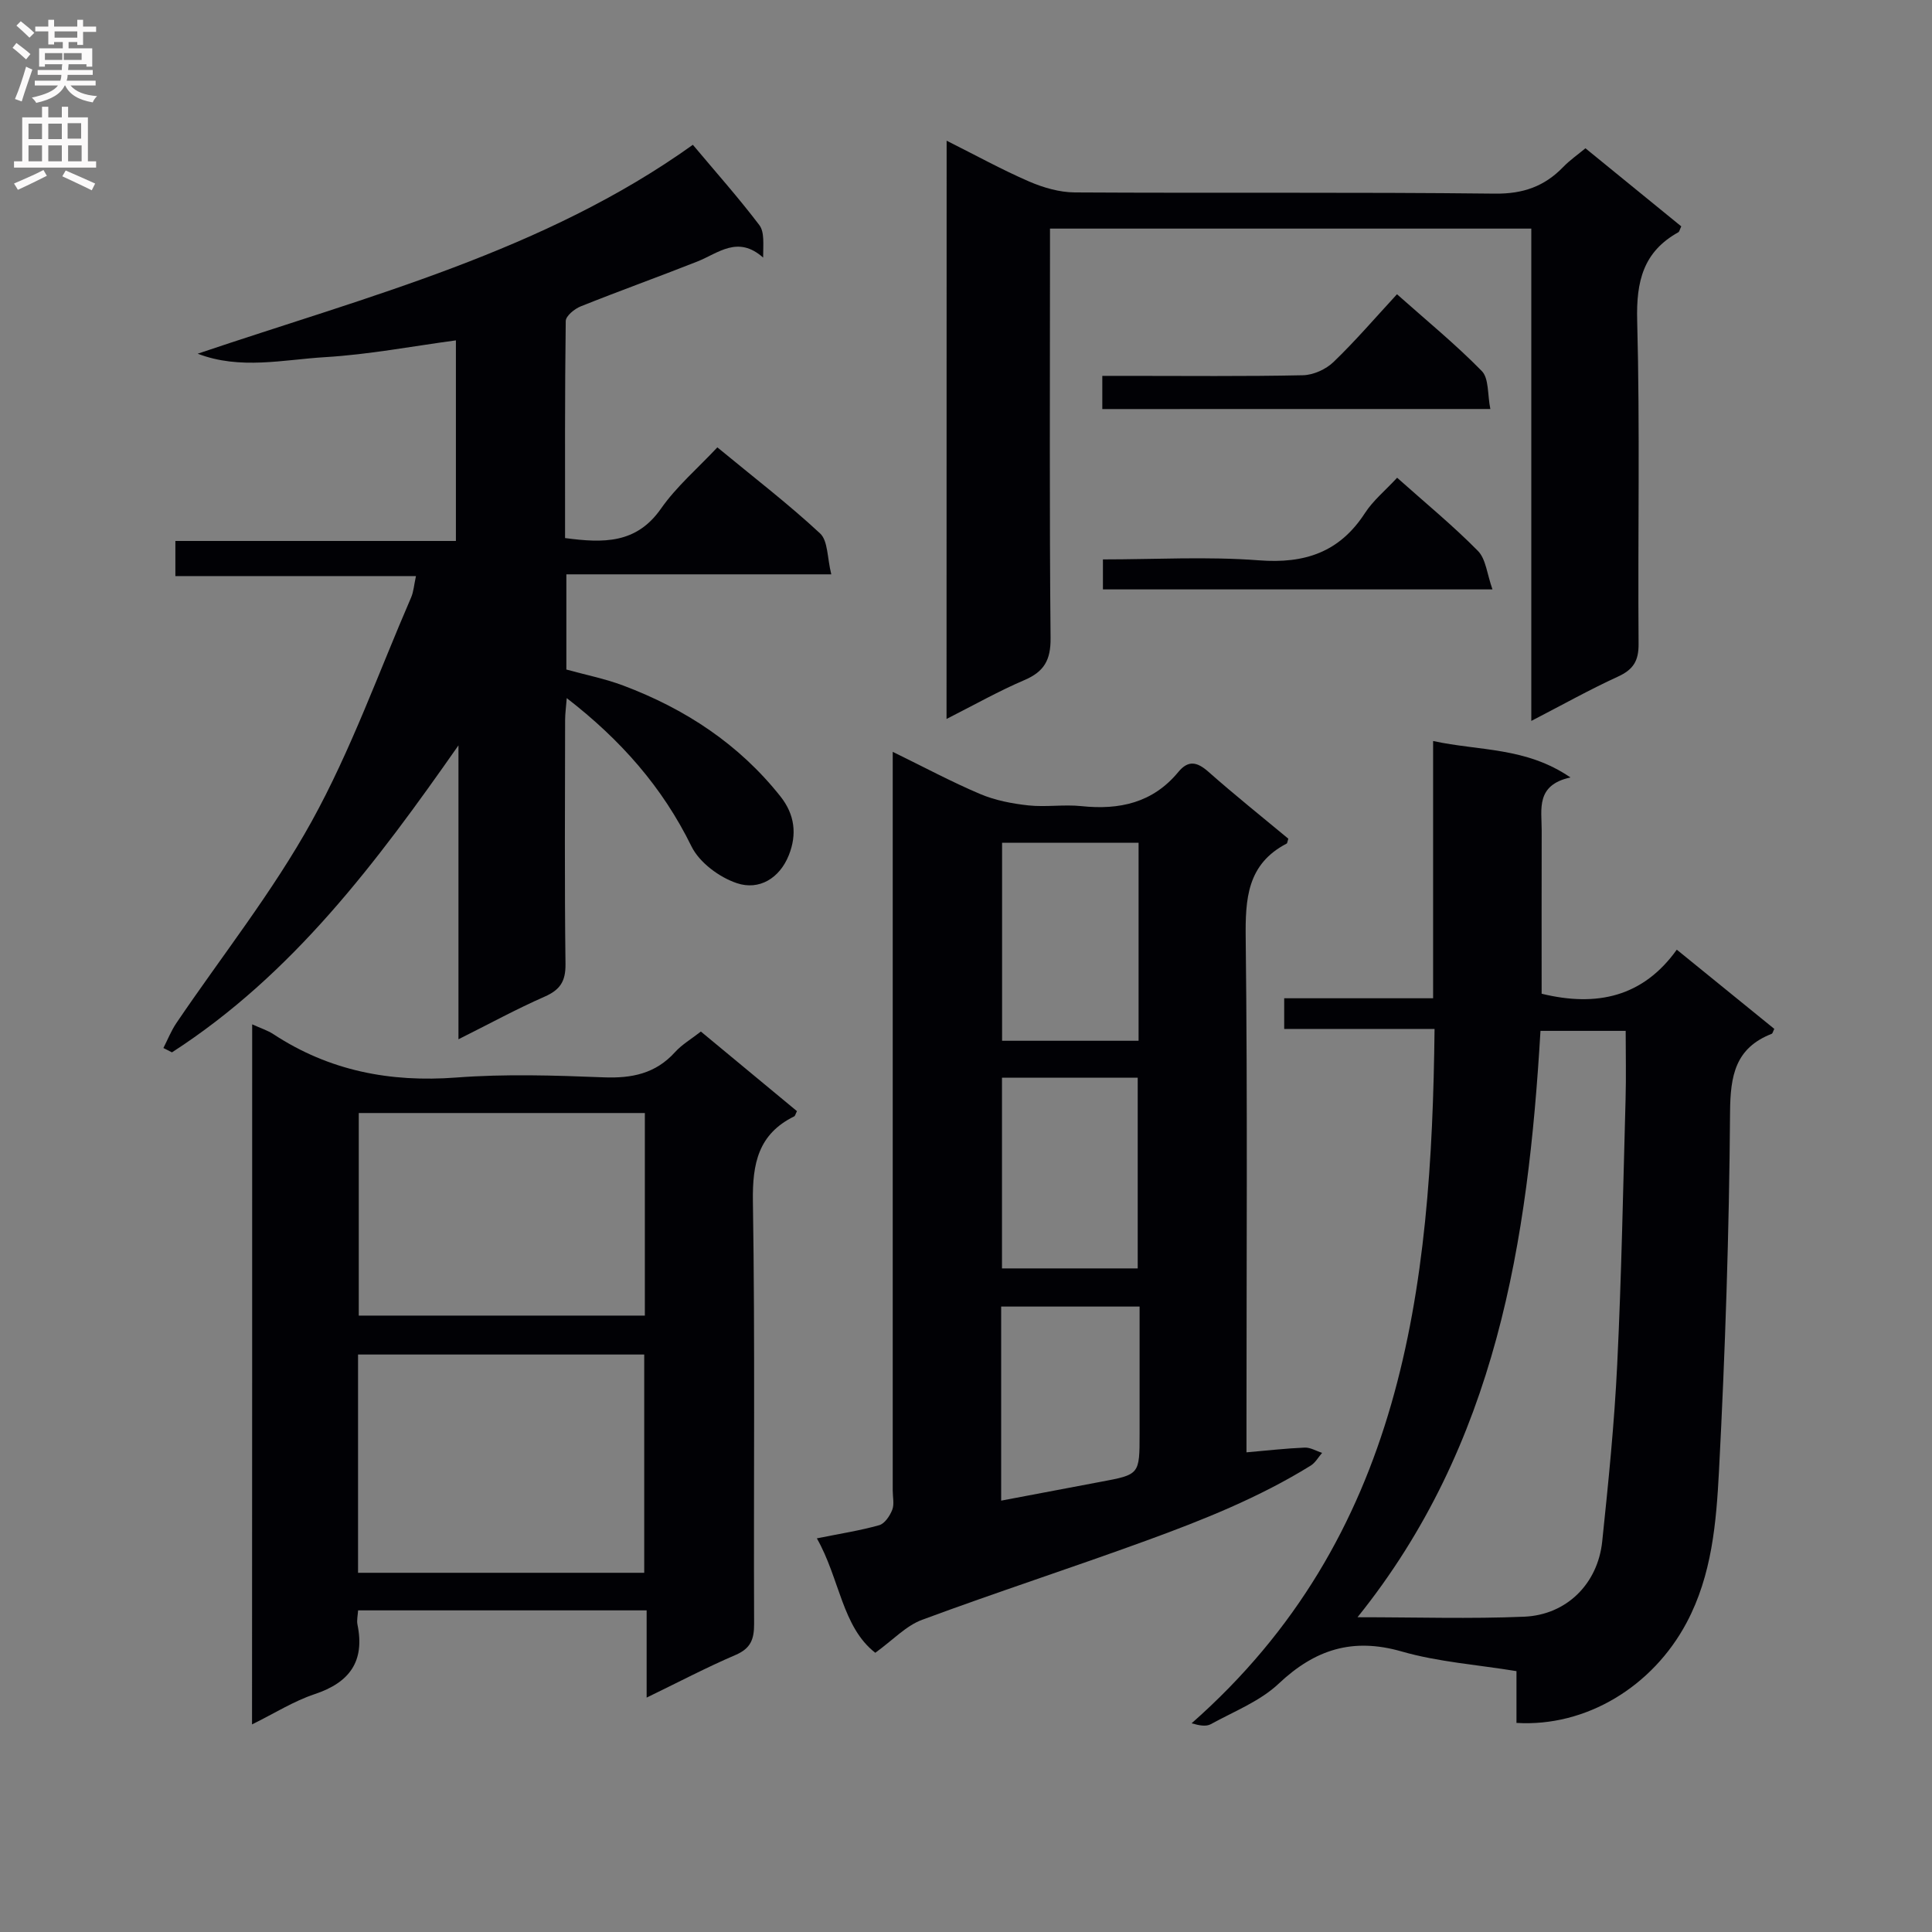 <svg enable-background="new 0 0 400 400" viewBox="0 0 400 400" xmlns="http://www.w3.org/2000/svg"><rect x="0" y="0" width="400" height="400" fill="#808080" stroke="none"/><g fill="#010105"><path d="m181.22 342.19c-6.88-5.33-7.37-15.4-12.1-23.69 4.86-.98 8.96-1.61 12.92-2.73 1.13-.32 2.2-1.93 2.69-3.18.45-1.15.1-2.63.1-3.96 0-48.81 0-97.62 0-146.43 0-1.93 0-3.87 0-6.54 6.5 3.17 12.19 6.23 18.12 8.74 3.1 1.31 6.58 1.98 9.96 2.35 3.62.39 7.35-.23 10.98.15 7.88.83 14.79-.68 20.06-7.06 2.07-2.51 3.89-2.12 6.23-.06 5.45 4.82 11.14 9.36 16.55 13.86-.22.72-.22.95-.32 1-8.21 4.27-8.6 11.43-8.5 19.69.39 33.48.16 66.97.16 100.45v5.91c4.28-.37 8.16-.82 12.05-.98 1.19-.05 2.4.71 3.61 1.09-.78.89-1.39 2.03-2.35 2.63-10.67 6.61-22.28 11.25-34 15.52-15.43 5.63-31.06 10.7-46.46 16.41-3.32 1.22-6 4.15-9.7 6.83zm54.51-167.7c-9.75 0-19.09 0-28.26 0v40.99h28.26c0-13.77 0-27.18 0-40.99zm-28.28 48.64v39.48h28.1c0-13.34 0-26.35 0-39.48-9.49 0-18.6 0-28.1 0zm-.17 87.56c7.26-1.38 13.94-2.65 20.62-3.9 8.04-1.5 8.04-1.49 8.04-9.98 0-8.75 0-17.51 0-26.3-9.98 0-19.22 0-28.66 0z"/><path d="m33.83 216.98c.88-1.72 1.6-3.55 2.67-5.14 9.41-13.9 19.96-27.17 28.04-41.8 8.14-14.74 13.86-30.83 20.58-46.35.51-1.18.59-2.54 1-4.42-16.76 0-33.12 0-49.81 0 0-2.61 0-4.67 0-7.27h58.08c0-14.06 0-27.6 0-41.53-9.08 1.22-18.02 2.93-27.03 3.47-8.73.52-17.63 2.67-26.43-.71 35.4-11.96 71.71-21.21 102.52-43.25 4.73 5.64 9.47 10.96 13.76 16.62 1.1 1.45.79 3.98.79 6.73-5.26-4.68-9.29-.9-13.64.82-8.02 3.17-16.14 6.08-24.15 9.29-1.27.51-3.07 1.98-3.08 3.03-.2 14.94-.14 29.88-.14 44.93 7.94 1.06 14.76 1.2 19.85-6.08 3.2-4.58 7.58-8.32 11.68-12.7 7.61 6.28 14.73 11.74 21.27 17.82 1.65 1.53 1.46 5.04 2.32 8.47-18.86 0-36.73 0-54.85 0v19.71c3.89 1.08 7.94 1.88 11.76 3.31 12.82 4.82 23.96 12.11 32.57 22.97 2.97 3.75 3.44 7.86 1.73 12.15-1.92 4.82-6.17 7.33-10.73 5.81-3.65-1.21-7.78-4.27-9.43-7.63-6.01-12.26-14.63-22.04-25.82-30.69-.14 1.84-.34 3.21-.34 4.59-.02 16.83-.13 33.65.08 50.48.04 3.56-1.11 5.32-4.31 6.73-5.87 2.58-11.52 5.67-17.85 8.83 0-20.73 0-40.79 0-60.85-16.88 24.12-34.27 47.4-59.32 63.56-.58-.29-1.17-.6-1.77-.9z"/><path d="m297.01 213.03c-11 0-20.94 0-31.13 0 0-2.18 0-3.93 0-6.35h30.83c0-17.89 0-35.12 0-53.26 9.62 2.09 19.2 1.22 28.43 7.54-7.23 1.59-5.94 6.58-5.95 10.96-.03 11.3-.01 22.6-.01 33.82 11.46 2.8 21.01.63 27.98-9.12 7.08 5.75 13.65 11.09 20.19 16.4-.27.52-.34.94-.54 1.02-7.53 2.95-8.56 8.63-8.62 16.19-.18 24.77-1 49.54-2.29 74.28-.56 10.68-1.45 21.56-6.69 31.42-7.06 13.29-20.87 21.65-35.24 20.78 0-3.38 0-6.81 0-10.72-8.2-1.34-16.22-1.9-23.77-4.07-10.16-2.92-17.95-.42-25.46 6.66-3.88 3.66-9.26 5.75-14.05 8.39-.96.53-2.34.3-3.98-.18 43.72-38.52 49.7-89.69 50.3-143.76zm21.93.4c-2.57 43.6-9.11 85.64-37.88 121.4 12.24 0 23.39.36 34.5-.11 8.79-.37 15.24-6.81 16.16-15.57 1.28-12.22 2.52-24.47 3.11-36.74.89-18.28 1.22-36.58 1.73-54.88.13-4.61.02-9.24.02-14.1-6.09 0-11.52 0-17.64 0z"/><path d="m52.21 212.08c1.76.8 3.2 1.25 4.42 2.05 11.55 7.58 24.14 10 37.87 8.96 10.11-.77 20.33-.44 30.47-.04 5.83.23 10.75-.75 14.79-5.22 1.42-1.57 3.33-2.68 5.35-4.26 6.69 5.55 13.31 11.03 19.89 16.48-.29.57-.36.98-.58 1.09-7.42 3.66-8.66 9.75-8.54 17.58.46 29.15.13 58.31.25 87.47.01 3.21-.7 5.1-3.84 6.45-6.04 2.59-11.87 5.66-18.41 8.83 0-6.44 0-12.05 0-18.06-20.05 0-39.73 0-59.74 0-.06 1.03-.31 2.03-.13 2.94 1.56 7.62-1.62 12-8.88 14.41-4.34 1.45-8.32 3.98-12.95 6.26.03-48.45.03-96.45.03-144.94zm21.92 113.55h59.25c0-15.31 0-30.32 0-45.19-20.01 0-39.57 0-59.25 0zm.15-95.19v41.94h59.23c0-14.19 0-27.93 0-41.94-19.87 0-39.41 0-59.23 0z"/><path d="m195.99 29.13c6.09 3.05 11.47 6.02 17.08 8.45 2.94 1.27 6.29 2.24 9.46 2.26 28.99.17 57.98-.08 86.96.25 5.83.07 10.25-1.48 14.15-5.51 1.36-1.41 3-2.54 4.61-3.88 6.82 5.56 13.37 10.9 19.84 16.17-.33.68-.39 1.09-.61 1.22-7.28 4.04-8.73 10.2-8.52 18.25.59 22.31.12 44.64.29 66.97.03 3.54-1.11 5.33-4.28 6.78-5.85 2.68-11.47 5.83-17.93 9.17 0-34.36 0-68.02 0-101.93-33.33 0-66.09 0-99.65 0v5.83c0 26.32-.13 52.65.12 78.97.04 4.55-1.35 6.94-5.43 8.68-5.31 2.27-10.36 5.13-16.11 8.04.02-40.06.02-79.4.02-119.72z"/><path d="m228.22 84.69c0-2.11 0-4.06 0-6.87h5.13c12.14 0 24.29.13 36.42-.13 2.16-.05 4.76-1.23 6.33-2.75 4.52-4.35 8.63-9.14 13.13-14.02 6.1 5.43 12.14 10.36 17.56 15.9 1.5 1.53 1.16 4.87 1.77 7.86-27.16.01-53.64.01-80.34.01z"/><path d="m289.26 98.91c5.95 5.31 11.62 9.96 16.73 15.15 1.66 1.69 1.88 4.79 3.01 7.97-27.59 0-53.95 0-80.65 0 0-1.84 0-3.72 0-6.21 10.81 0 21.62-.63 32.31.19 9.5.73 16.69-1.68 21.95-9.8 1.68-2.59 4.19-4.64 6.65-7.3z"/></g><path d="m2.6 9.9.8-1c.9.7 1.9 1.4 2.9 2.3l-.9 1.1c-1.1-1-2-1.8-2.8-2.4zm.5 10.6c.9-2.1 1.6-4.3 2.3-6.7.4.2.8.4 1.3.6-.7 2.1-1.5 4.3-2.2 6.6zm.3-15.2.9-.9c1 .8 2 1.6 2.8 2.4l-1 1c-.9-.9-1.8-1.7-2.7-2.5zm12.6-1.2h1.2v1.4h2.7v1.1h-2.7v2.7h-1.2v-.6h-1.8v1.3h4.9v3.8h-1.2v-.5h-3.7c0 .4-.1.9-.1 1.2h5.1v1h-5.2c0 .5-.1.9-.2 1.2h6v1h-5.2c1.1 1.3 2.9 2 5.5 2.2-.4.4-.7.8-.9 1.3-2.9-.5-4.8-1.6-5.7-3.5h-.1c-.8 1.7-2.7 2.9-5.9 3.6-.2-.4-.6-.8-.9-1.1 2.8-.6 4.6-1.4 5.4-2.5h-4.8v-1h5.3c.1-.3.2-.7.2-1.2h-4.9v-1h5c0-.4 0-.8.1-1.2h-3.6v.5h-1.2v-3.8h4.9v-1.3h-1.8v.5h-1.2v-2.7h-2.7v-1h2.7v-1.4h1.2v1.4h4.8zm-6.7 8.3h3.6c0-.4 0-.9 0-1.4h-3.6zm1.9-4.6h4.8v-1.3h-4.7v1.3zm6.7 3.2h-4.7v1.4h3.7v-1.4z" fill="#fbfafa"/><path d="m8.7 22.1h1.3v2.2h2.8v-2.2h1.3v2.2h4.1v9.1h1.7v1.3h-17v-1.3h1.7v-9.1h4.1zm.3 13.1.7 1.2c-1.8.9-3.8 1.9-6 2.9-.2-.4-.5-.8-.8-1.3 2.3-1 4.4-1.9 6.1-2.8zm-3.1-6.4h2.8v-3.2h-2.8zm0 4.6h2.8v-3.3h-2.8zm4.1-4.6h2.8v-3.2h-2.8zm0 4.6h2.8v-3.3h-2.8zm3.6 1.9c2.1.9 4.1 1.8 6.1 2.7l-.7 1.4c-2.2-1.1-4.2-2-6.1-2.9zm3.2-9.8h-2.8v3.2h2.8v-3.1zm-2.7 7.9h2.8v-3.3h-2.8z" fill="#fbfafa"/></svg>